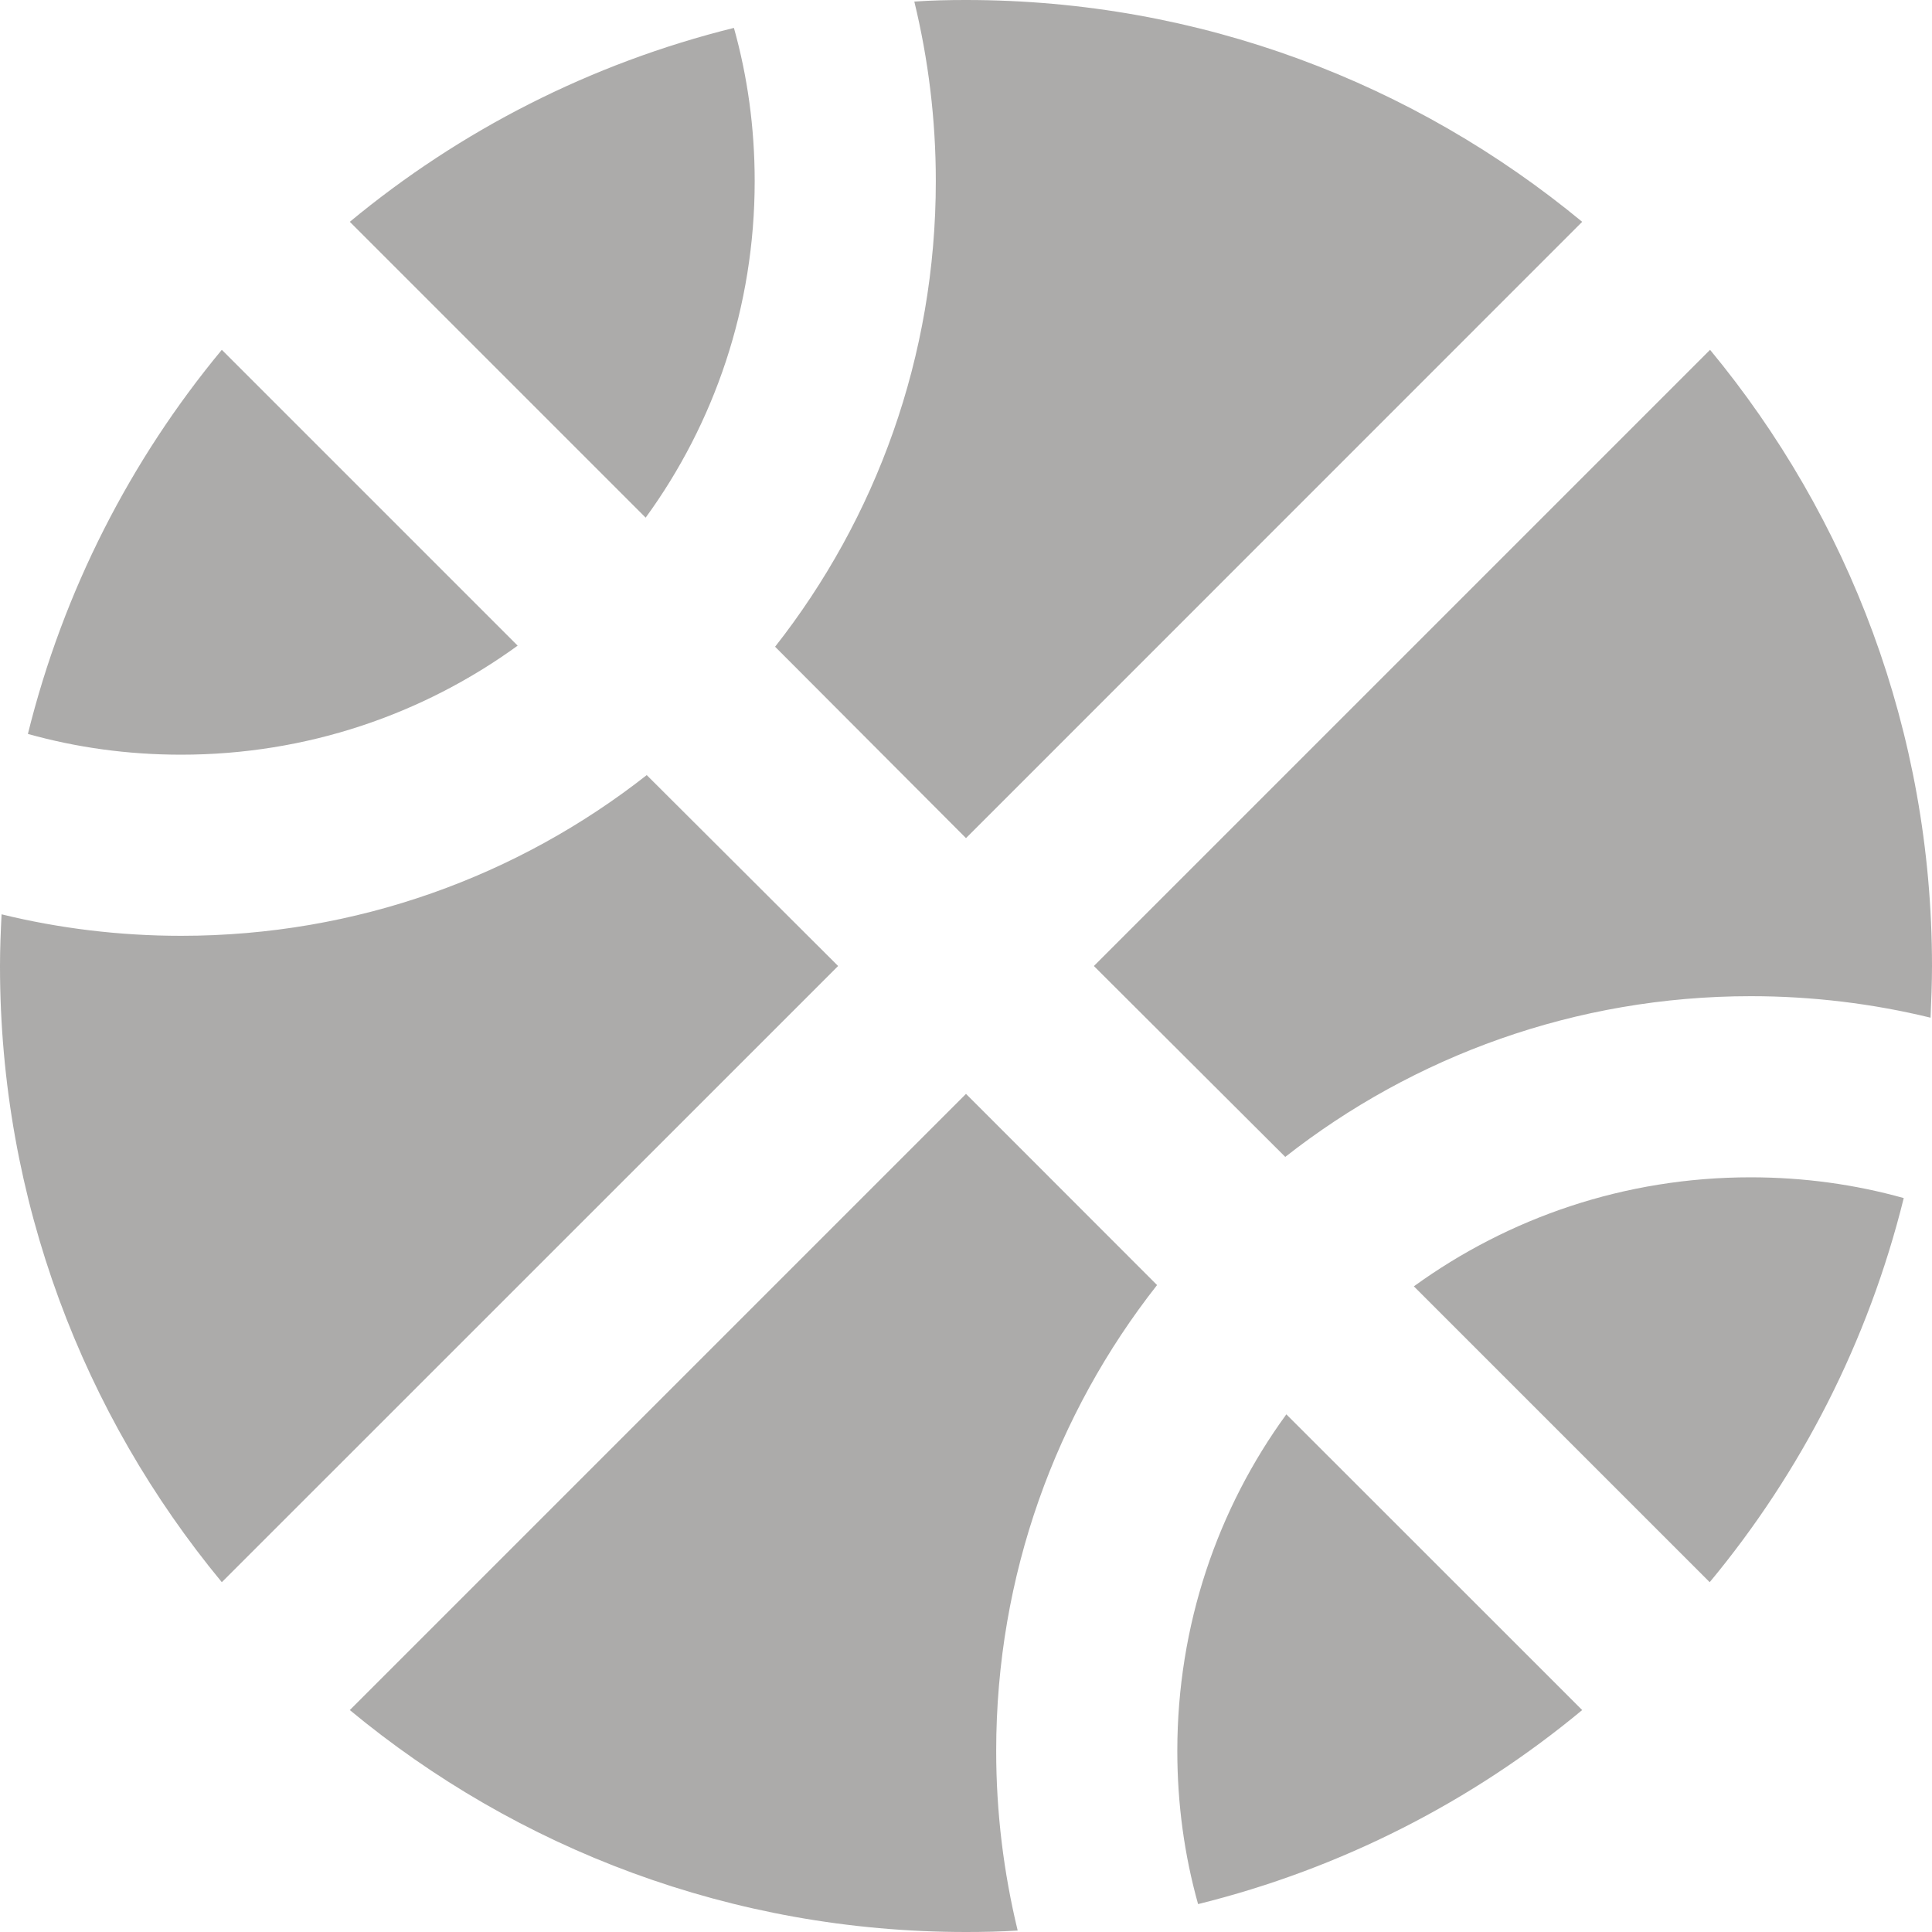 <?xml version="1.0" encoding="utf-8"?>
<svg xmlns="http://www.w3.org/2000/svg" fill="none" height="100%" overflow="visible" preserveAspectRatio="none" style="display: block;" viewBox="0 0 16 16" width="100%">
<path d="M2.897 1.837L5.347 4.287C5.916 3.506 6.25 2.541 6.25 1.5C6.25 1.059 6.191 0.634 6.078 0.231C4.891 0.525 3.809 1.081 2.897 1.837ZM1.837 2.897C1.081 3.809 0.525 4.891 0.231 6.078C0.634 6.191 1.059 6.25 1.5 6.25C2.541 6.25 3.503 5.916 4.287 5.347L1.837 2.897ZM8 0C7.856 0 7.713 0.003 7.572 0.013C7.688 0.491 7.75 0.988 7.75 1.5C7.75 2.956 7.253 4.294 6.419 5.356L8 6.941L13.103 1.837C11.716 0.691 9.941 0 8 0ZM1.5 7.75C0.988 7.75 0.487 7.688 0.013 7.572C0.006 7.713 0 7.856 0 8C0 9.941 0.691 11.716 1.837 13.103L6.941 8L5.356 6.419C4.294 7.253 2.956 7.75 1.5 7.75ZM15.988 8.428C15.994 8.287 16 8.144 16 8C16 6.059 15.309 4.284 14.162 2.897L9.059 8L10.644 9.581C11.706 8.747 13.047 8.25 14.5 8.25C15.012 8.25 15.512 8.312 15.988 8.428ZM15.766 9.922C15.363 9.809 14.938 9.75 14.497 9.75C13.456 9.75 12.494 10.084 11.709 10.653L14.159 13.103C14.916 12.191 15.472 11.109 15.766 9.922ZM10.653 11.713C10.084 12.494 9.75 13.459 9.75 14.5C9.75 14.941 9.809 15.366 9.922 15.769C11.109 15.475 12.191 14.919 13.103 14.162L10.653 11.713ZM9.581 10.641L8 9.059L2.897 14.162C4.281 15.309 6.059 16 8 16C8.144 16 8.287 15.997 8.428 15.988C8.312 15.509 8.25 15.012 8.25 14.5C8.25 13.044 8.747 11.706 9.581 10.644V10.641Z" fill="#474644" fill-opacity="0.45" id="Vector"/>
</svg>